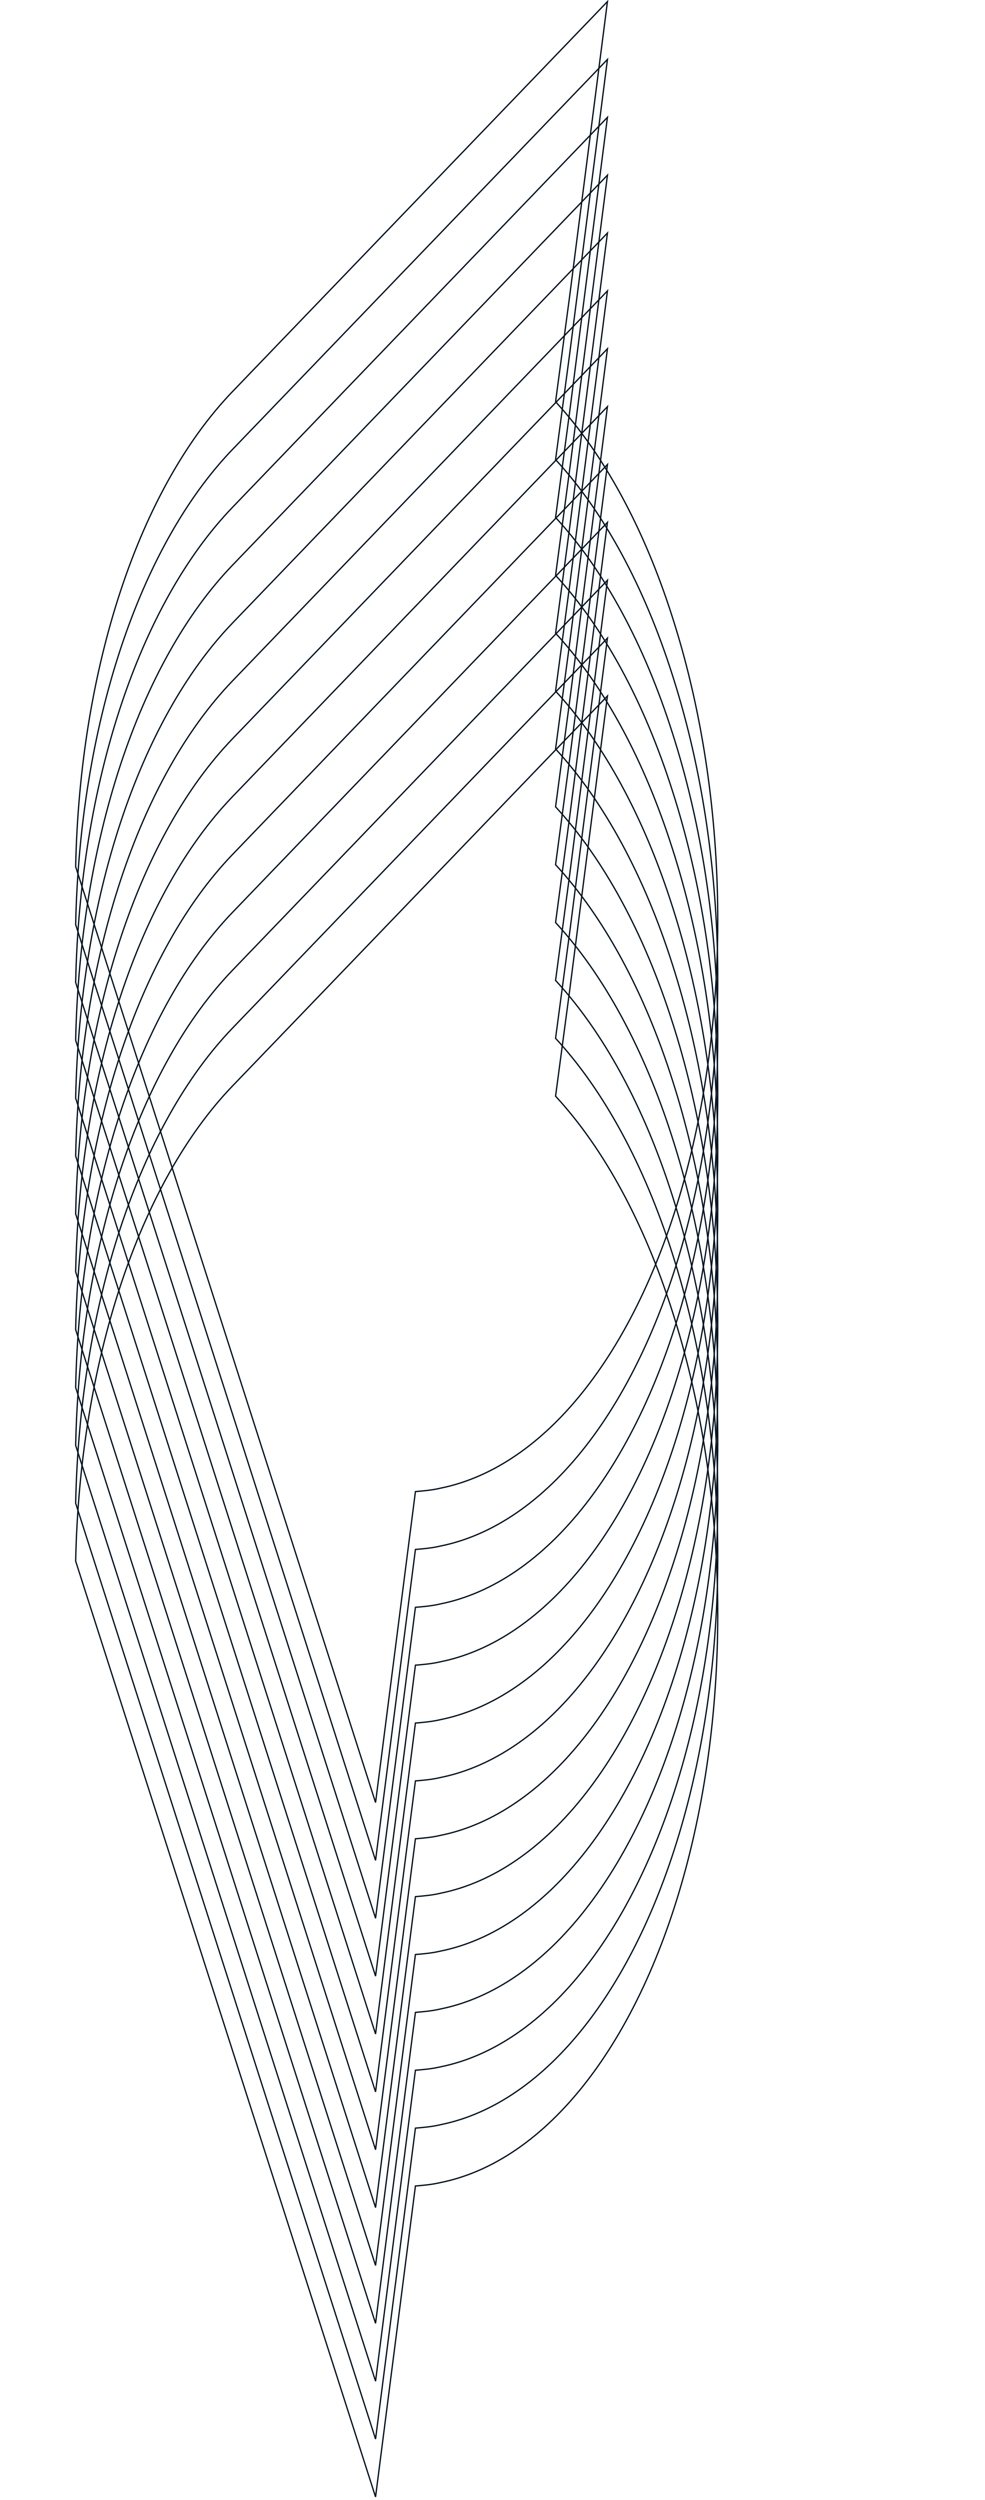 <?xml version="1.0" encoding="utf-8"?>
<svg xmlns="http://www.w3.org/2000/svg" fill="none" height="100%" overflow="visible" preserveAspectRatio="none" style="display: block;" viewBox="0 0 485 1230" width="100%">
<g id="Group 458254">
<path d="M114.464 192.666L299.1 0.774L280.535 145.348L273.584 197.434L273.554 197.655L273.656 197.765C297.388 223.519 317.183 260.011 331.066 303.612L331.067 303.613C344.461 345.254 352.084 392.042 353.255 439.788C354.426 487.535 349.109 534.744 337.787 577.193C326.465 619.641 309.491 656.004 288.39 683.04C267.29 710.076 242.71 726.956 216.845 732.165L216.839 732.166L216.09 732.338C212.342 733.167 208.572 733.492 204.788 733.817L204.548 733.838L204.5 734.221L184.918 886.817L37.253 426.41C38.264 378.237 45.86 331.624 59.34 290.809C72.829 249.971 91.781 216.236 114.464 192.666Z" id="Vector" stroke="#091623" stroke-width="0.658"/>
<path d="M114.464 221.136L299.1 29.243L280.535 173.817L273.584 225.903L273.554 226.124L273.656 226.235C297.388 251.989 317.183 288.481 331.066 332.082L331.067 332.083C344.461 373.724 352.084 420.512 353.255 468.258C354.426 516.005 349.109 563.214 337.787 605.663C326.465 648.111 309.491 684.473 288.39 711.51C267.29 738.546 242.71 755.426 216.845 760.634L216.839 760.636L216.09 760.808C212.342 761.637 208.571 761.962 204.788 762.287L204.548 762.308L204.5 762.69L184.918 915.287L37.253 454.879C38.264 406.707 45.86 360.094 59.34 319.279C72.829 278.441 91.781 244.706 114.464 221.136Z" id="Vector_2" stroke="#091623" stroke-width="0.658"/>
<path d="M114.463 249.605L299.099 57.713L280.534 202.287L273.583 254.373L273.553 254.594L273.655 254.705C297.388 280.458 317.182 316.95 331.065 360.552L331.066 360.553C344.46 402.194 352.083 448.982 353.254 496.728C354.425 544.474 349.108 591.684 337.786 634.133C326.464 676.581 309.49 712.943 288.389 739.98C267.289 767.015 242.709 783.896 216.844 789.104L216.838 789.105L216.089 789.278C212.341 790.106 208.571 790.431 204.787 790.756L204.547 790.777L204.499 791.16L184.917 943.756L37.252 483.349C38.263 435.177 45.859 388.563 59.34 347.748C72.828 306.911 91.779 273.176 114.463 249.605Z" id="Vector_3" stroke="#091623" stroke-width="0.658"/>
<path d="M114.464 278.074L299.1 86.182L280.535 230.756L273.584 282.842L273.554 283.063L273.656 283.174C297.388 308.927 317.183 345.419 331.066 389.02L331.067 389.021C344.461 430.663 352.084 477.451 353.255 525.196C354.426 572.943 349.109 620.153 337.787 662.602C326.465 705.049 309.491 741.412 288.39 768.448C267.29 795.484 242.71 812.364 216.845 817.573L216.839 817.574L216.09 817.746C212.342 818.575 208.571 818.9 204.788 819.225L204.548 819.246L204.5 819.629L184.918 972.225L37.253 511.818C38.264 463.646 45.86 417.032 59.34 376.217C72.829 335.38 91.781 301.644 114.464 278.074Z" id="Vector_4" stroke="#091623" stroke-width="0.658"/>
<path d="M114.464 306.544L299.1 114.651L280.535 259.225L273.584 311.312L273.554 311.533L273.656 311.643C297.388 337.397 317.183 373.889 331.066 417.49L331.067 417.491C344.461 459.132 352.084 505.92 353.255 553.666C354.426 601.413 349.109 648.622 337.787 691.071C326.465 733.519 309.491 769.882 288.39 796.918C267.29 823.954 242.71 840.834 216.845 846.043L216.839 846.044L216.09 846.216C212.342 847.045 208.571 847.37 204.788 847.695L204.548 847.716L204.5 848.099L184.918 1000.69L37.253 540.288C38.264 492.115 45.86 445.502 59.34 404.687C72.829 363.849 91.781 330.114 114.464 306.544Z" id="Vector_5" stroke="#091623" stroke-width="0.658"/>
<path d="M114.464 335.014L299.1 143.121L280.535 287.695L273.584 339.781L273.554 340.002L273.656 340.113C297.388 365.867 317.183 402.358 331.066 445.96L331.067 445.961C344.461 487.602 352.084 534.39 353.255 582.136C354.426 629.883 349.109 677.092 337.787 719.541C326.465 761.989 309.491 798.351 288.39 825.388C267.29 852.424 242.71 869.304 216.845 874.512L216.839 874.514L216.09 874.686C212.342 875.515 208.571 875.84 204.788 876.164L204.548 876.185L204.5 876.568L184.918 1029.16L37.253 568.757C38.264 520.585 45.86 473.971 59.34 433.157C72.829 392.319 91.781 358.584 114.464 335.014Z" id="Vector_6" stroke="#091623" stroke-width="0.658"/>
<path d="M114.464 363.481L299.1 171.589L280.535 316.163L273.584 368.249L273.554 368.47L273.656 368.581C297.388 394.334 317.183 430.826 331.066 474.428L331.067 474.429C344.461 516.07 352.084 562.858 353.255 610.604C354.426 658.35 349.109 705.56 337.787 748.009C326.465 790.457 309.491 826.819 288.39 853.856C267.29 880.891 242.71 897.772 216.845 902.98L216.839 902.981L216.09 903.154C212.342 903.982 208.571 904.307 204.788 904.632L204.548 904.653L204.5 905.036L184.918 1057.63L37.253 597.225C38.264 549.053 45.86 502.439 59.34 461.624C72.829 420.787 91.781 387.052 114.464 363.481Z" id="Vector_7" stroke="#091623" stroke-width="0.658"/>
<path d="M114.463 391.952L299.099 200.06L280.534 344.634L273.583 396.72L273.553 396.941L273.655 397.052C297.387 422.805 317.182 459.297 331.065 502.898L331.066 502.899C344.46 544.54 352.083 591.328 353.254 639.074C354.425 686.821 349.108 734.03 337.786 776.48C326.464 818.927 309.49 855.29 288.389 882.326C267.289 909.362 242.709 926.242 216.844 931.451L216.838 931.452L216.089 931.624C212.341 932.453 208.57 932.778 204.787 933.103L204.547 933.124L204.499 933.507L184.917 1086.1L37.252 625.696C38.263 577.524 45.859 530.91 59.339 490.095C72.828 449.257 91.779 415.522 114.463 391.952Z" id="Vector_8" stroke="#091623" stroke-width="0.658"/>
<path d="M114.464 420.422L299.1 228.529L280.535 373.103L273.584 425.19L273.554 425.411L273.656 425.521C297.388 451.275 317.183 487.767 331.066 531.368L331.067 531.369C344.461 573.01 352.084 619.798 353.255 667.544C354.426 715.291 349.109 762.5 337.787 804.949C326.465 847.397 309.491 883.759 288.39 910.796C267.29 937.832 242.71 954.712 216.845 959.921L216.839 959.922L216.09 960.094C212.342 960.923 208.571 961.248 204.788 961.573L204.548 961.594L204.5 961.977L184.918 1114.57L37.253 654.166C38.264 605.993 45.86 559.38 59.34 518.565C72.829 477.727 91.78 443.992 114.464 420.422Z" id="Vector_9" stroke="#091623" stroke-width="0.658"/>
<path d="M114.463 448.892L299.099 256.999L280.534 401.573L273.583 453.659L273.553 453.88L273.655 453.991C297.387 479.744 317.182 516.236 331.065 559.838L331.066 559.839C344.46 601.48 352.083 648.268 353.254 696.014C354.425 743.76 349.108 790.97 337.786 833.419C326.464 875.867 309.49 912.229 288.389 939.266C267.289 966.302 242.709 983.182 216.844 988.39L216.838 988.391L216.089 988.564C212.341 989.393 208.57 989.717 204.787 990.042L204.547 990.063L204.499 990.446L184.917 1143.04L37.252 682.635C38.263 634.463 45.859 587.849 59.339 547.035C72.828 506.197 91.779 472.462 114.463 448.892Z" id="Vector_10" stroke="#091623" stroke-width="0.658"/>
<path d="M114.464 477.362L299.1 285.47L280.535 430.044L273.584 482.13L273.554 482.351L273.656 482.462C297.388 508.215 317.183 544.707 331.066 588.309L331.067 588.309C344.461 629.951 352.084 676.739 353.255 724.485C354.426 772.231 349.109 819.441 337.787 861.89C326.465 904.338 309.491 940.7 288.39 967.736C267.29 994.772 242.71 1011.65 216.845 1016.86L216.839 1016.86L216.09 1017.03C212.342 1017.86 208.571 1018.19 204.788 1018.51L204.548 1018.53L204.5 1018.92L184.918 1171.51L37.253 711.106C38.264 662.934 45.86 616.32 59.34 575.505C72.829 534.668 91.78 500.933 114.464 477.362Z" id="Vector_11" stroke="#091623" stroke-width="0.658"/>
<path d="M114.463 505.834L299.099 313.942L280.534 458.515L273.583 510.602L273.553 510.823L273.655 510.933C297.387 536.687 317.182 573.179 331.065 616.78L331.066 616.781C344.46 658.422 352.083 705.21 353.254 752.956C354.425 800.703 349.108 847.912 337.786 890.361C326.464 932.809 309.49 969.172 288.389 996.208C267.289 1023.24 242.709 1040.12 216.844 1045.33L216.838 1045.33L216.089 1045.51C212.341 1046.33 208.57 1046.66 204.787 1046.98L204.547 1047.01L204.499 1047.39L184.917 1199.98L37.252 739.578C38.263 691.405 45.859 644.792 59.339 603.977C72.828 563.139 91.779 529.404 114.463 505.834Z" id="Vector_12" stroke="#091623" stroke-width="0.658"/>
<path d="M114.464 534.301L299.1 342.408L280.535 486.982L273.584 539.068L273.554 539.289L273.656 539.4C297.388 565.154 317.183 601.646 331.066 645.247L331.067 645.248C344.461 686.889 352.084 733.677 353.255 781.423C354.426 829.17 349.109 876.379 337.787 918.828C326.465 961.276 309.491 997.638 288.39 1024.67C267.29 1051.71 242.71 1068.59 216.845 1073.8L216.839 1073.8L216.09 1073.97C212.342 1074.8 208.571 1075.13 204.788 1075.45L204.548 1075.47L204.5 1075.86L184.918 1228.45L37.253 768.044C38.264 719.872 45.86 673.259 59.34 632.444C72.829 591.606 91.78 557.871 114.464 534.301Z" id="Vector_13" stroke="#091623" stroke-width="0.658"/>
</g>
</svg>